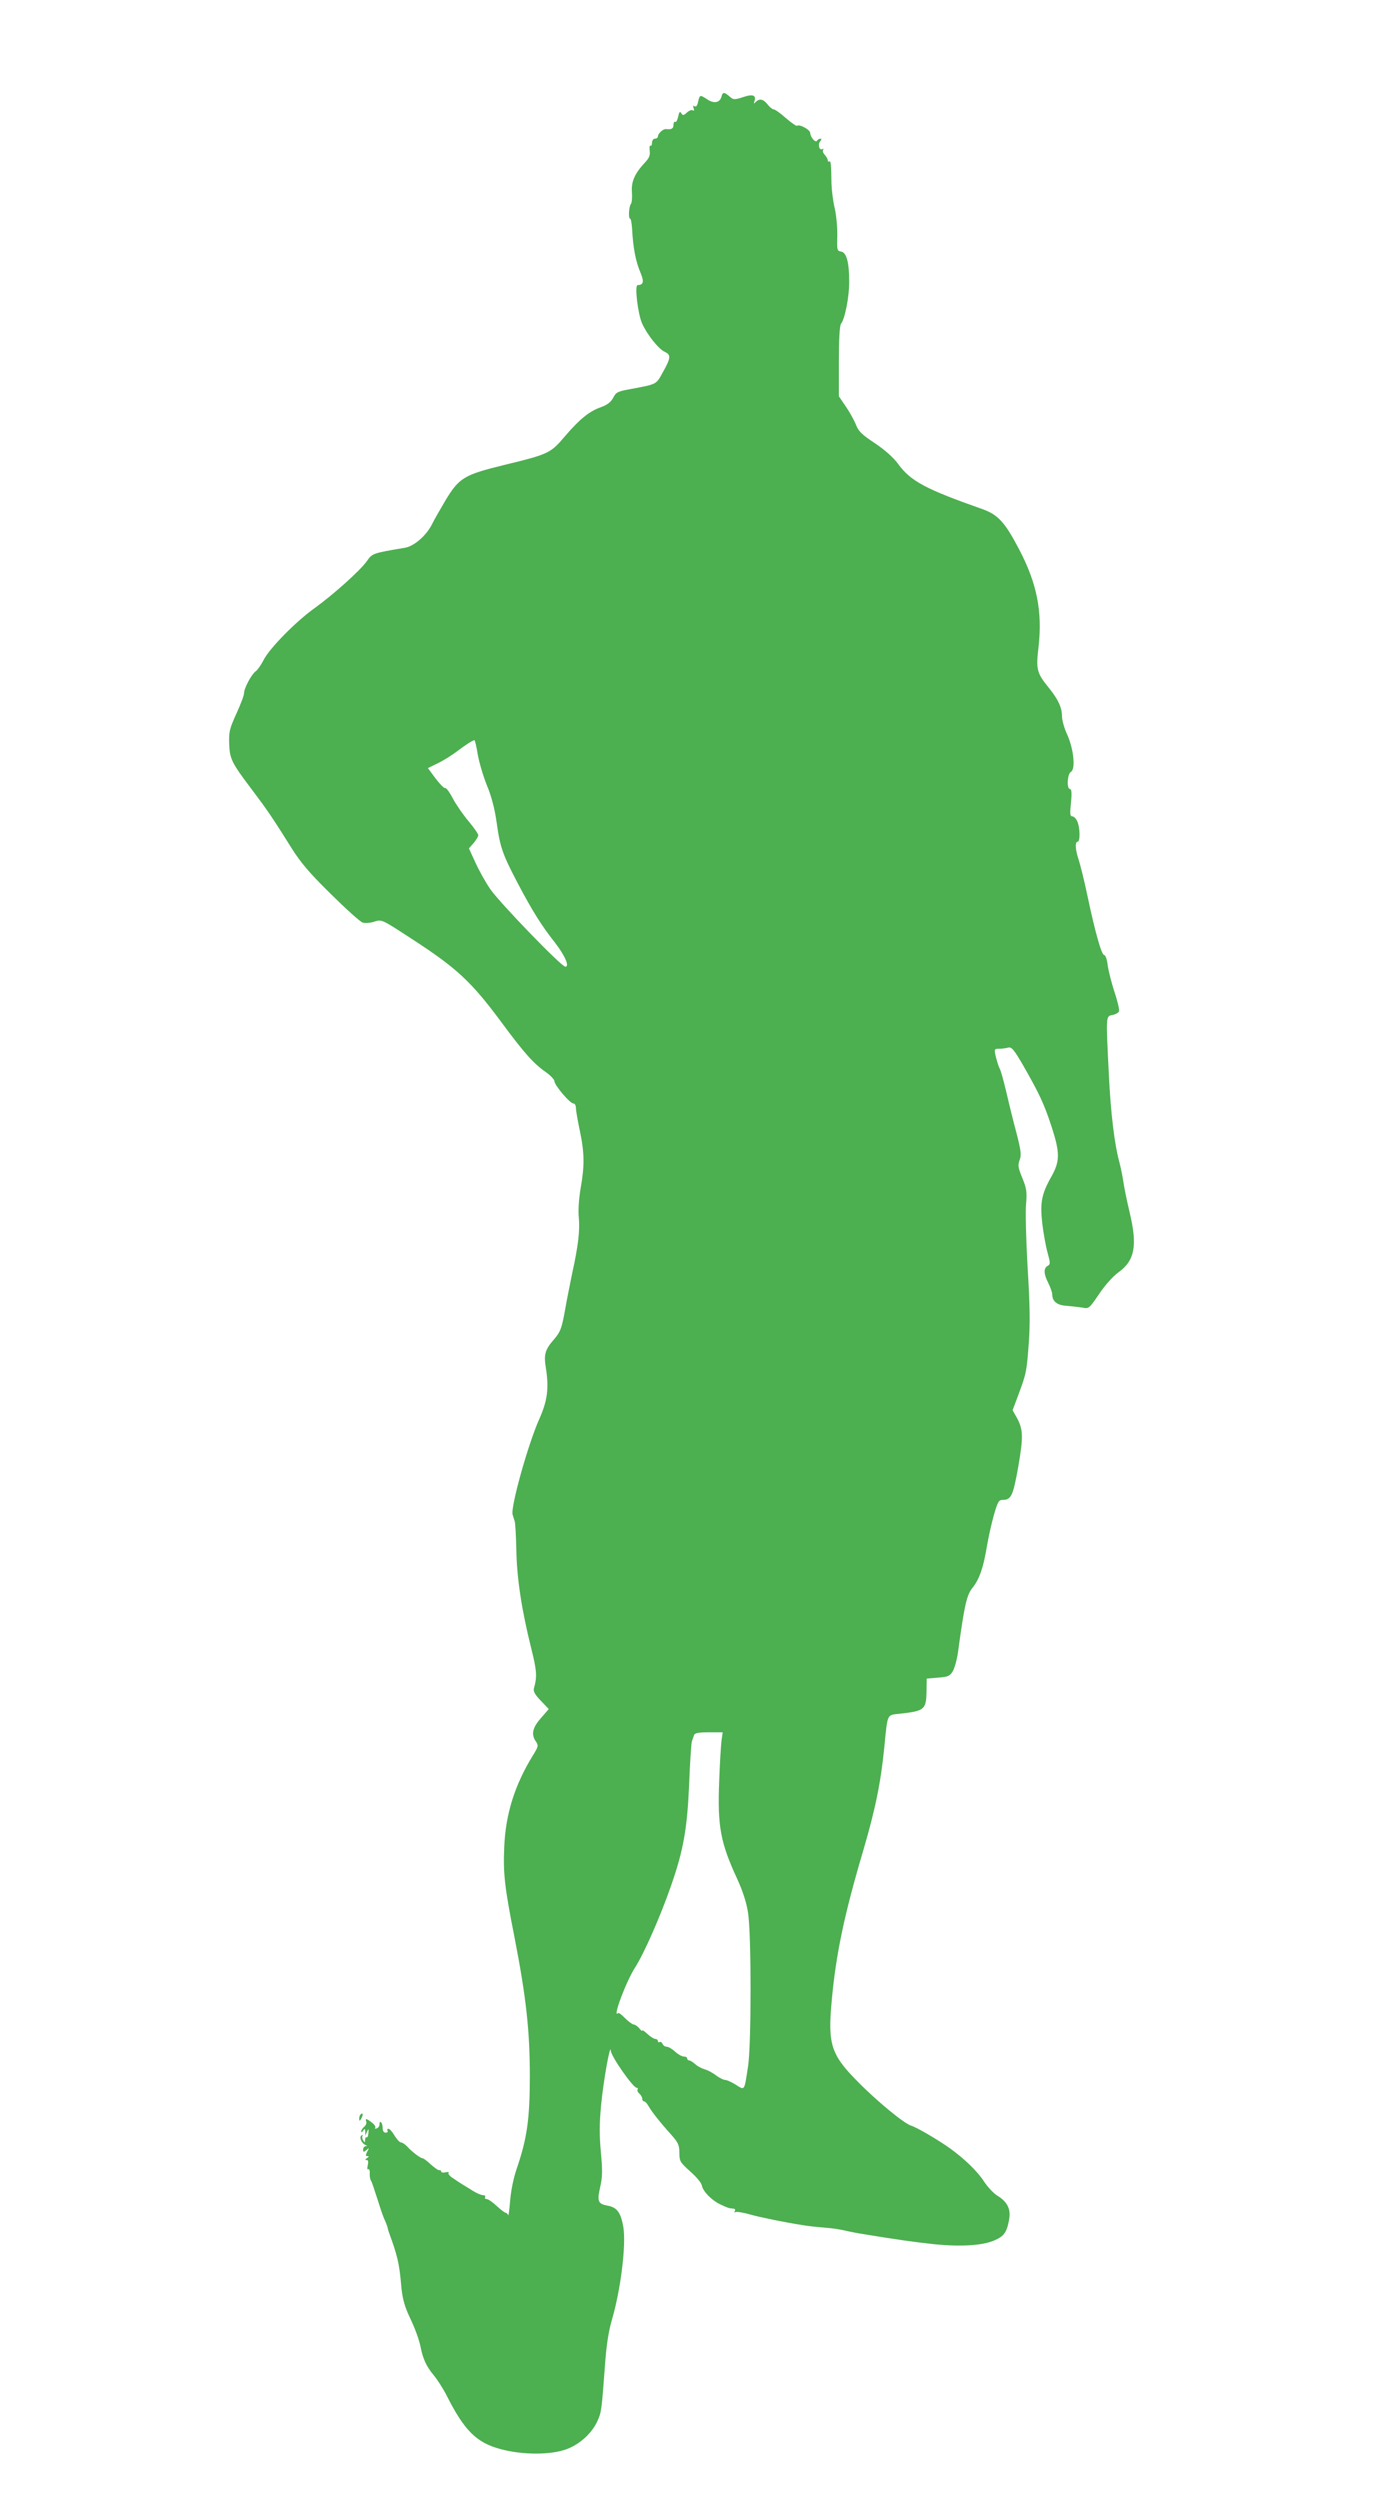 <?xml version="1.0" standalone="no"?>
<!DOCTYPE svg PUBLIC "-//W3C//DTD SVG 20010904//EN"
 "http://www.w3.org/TR/2001/REC-SVG-20010904/DTD/svg10.dtd">
<svg version="1.0" xmlns="http://www.w3.org/2000/svg"
 width="711pt" height="1280pt" viewBox="0 0 711 1280"
 preserveAspectRatio="xMidYMid meet">
<g transform="translate(0,1280) scale(0.1,-0.1)"
fill="#4caf50" stroke="none">
<path d="M3696 12306 c-8 -32 -38 -38 -73 -15 -37 25 -39 24 -47 -12 -4 -20
-10 -28 -18 -23 -8 5 -9 2 -5 -10 4 -11 3 -15 -4 -11 -6 4 -19 -1 -30 -11 -17
-16 -22 -16 -29 -4 -7 12 -11 7 -16 -17 -4 -18 -10 -30 -15 -27 -5 3 -9 -4 -9
-15 0 -20 -10 -25 -38 -22 -15 2 -42 -23 -42 -38 0 -6 -7 -11 -15 -11 -8 0
-15 -9 -15 -21 0 -11 -4 -18 -8 -15 -5 3 -6 -9 -4 -25 3 -24 -2 -38 -25 -62
-52 -56 -70 -97 -66 -151 2 -26 0 -53 -5 -60 -11 -13 -14 -76 -4 -76 4 0 8
-24 10 -53 5 -96 18 -166 44 -226 18 -44 14 -60 -16 -61 -16 0 1 -146 23 -196
26 -58 85 -132 117 -146 32 -15 30 -32 -10 -103 -36 -65 -27 -61 -170 -88 -62
-11 -71 -16 -85 -44 -12 -22 -30 -36 -63 -48 -60 -21 -110 -62 -186 -151 -72
-85 -83 -90 -310 -145 -204 -50 -230 -65 -300 -181 -27 -46 -59 -101 -70 -124
-29 -57 -92 -112 -139 -119 -161 -27 -166 -28 -193 -67 -32 -47 -174 -174
-270 -243 -94 -67 -230 -205 -260 -265 -13 -25 -31 -51 -40 -57 -22 -16 -60
-87 -60 -113 0 -11 -18 -58 -39 -104 -35 -77 -39 -92 -37 -154 3 -80 12 -97
120 -240 74 -98 102 -139 201 -297 46 -73 92 -127 201 -234 77 -76 150 -142
162 -145 12 -4 38 -2 57 4 41 13 37 15 195 -88 230 -149 305 -219 459 -427
116 -157 166 -213 229 -256 23 -17 42 -37 42 -45 0 -20 79 -114 97 -114 7 0
13 -10 13 -22 0 -13 9 -65 20 -117 24 -113 25 -180 4 -297 -9 -54 -13 -113 -9
-149 6 -66 -3 -143 -33 -280 -10 -49 -28 -137 -38 -195 -17 -93 -23 -109 -56
-148 -46 -52 -53 -78 -42 -145 17 -106 8 -170 -34 -264 -57 -128 -148 -452
-136 -489 2 -8 7 -22 10 -32 4 -9 7 -75 9 -147 2 -144 27 -308 76 -504 29
-116 31 -146 14 -206 -4 -15 5 -32 35 -63 l41 -43 -40 -46 c-44 -50 -51 -84
-26 -120 14 -20 13 -26 -15 -71 -93 -151 -140 -300 -147 -468 -6 -136 1 -203
53 -466 60 -309 78 -478 78 -708 0 -222 -14 -320 -69 -480 -15 -44 -28 -110
-32 -160 -4 -47 -8 -79 -10 -72 -3 6 -8 12 -13 12 -5 0 -25 16 -46 35 -20 19
-43 35 -51 35 -8 0 -11 5 -8 10 3 6 -1 10 -11 10 -9 0 -33 10 -53 23 -62 38
-67 41 -99 63 -18 11 -29 24 -24 29 4 4 -3 5 -15 2 -13 -3 -23 -1 -23 4 0 5
-4 8 -9 7 -5 -2 -25 12 -45 30 -19 18 -38 32 -42 31 -8 -1 -54 33 -77 59 -11
12 -26 22 -33 22 -7 0 -21 16 -33 35 -11 19 -25 35 -31 35 -6 0 -8 -5 -5 -10
3 -6 -1 -10 -9 -10 -10 0 -16 9 -16 24 0 14 -4 27 -9 30 -5 3 -8 -2 -7 -11 0
-9 -6 -18 -14 -21 -8 -3 -12 -1 -8 3 4 4 -3 16 -16 26 -28 22 -37 24 -30 6 3
-8 -2 -20 -11 -27 -8 -7 -15 -18 -15 -24 0 -6 5 -4 10 4 8 12 10 12 11 -5 l0
-20 9 20 c8 17 9 17 7 -7 -1 -15 -5 -24 -9 -22 -4 3 -8 -3 -8 -13 0 -15 -2
-15 -9 -3 -6 8 -7 18 -4 24 3 5 1 6 -5 2 -14 -8 0 -41 20 -49 10 -4 10 -6 1
-6 -7 -1 -13 -8 -13 -17 0 -14 2 -15 17 -3 15 13 15 12 4 -8 -9 -18 -9 -23 1
-23 9 0 9 -3 -2 -10 -10 -7 -11 -10 -2 -10 8 0 10 -8 6 -26 -4 -16 -3 -25 2
-21 5 3 9 -7 8 -21 -1 -15 2 -31 6 -37 4 -5 17 -44 30 -85 13 -41 29 -90 37
-109 9 -18 16 -39 18 -45 1 -6 4 -18 7 -26 44 -120 53 -158 63 -270 5 -66 18
-112 45 -168 28 -59 47 -112 55 -152 11 -57 30 -98 65 -140 21 -25 52 -74 69
-108 90 -178 152 -239 274 -272 114 -31 259 -31 341 0 68 26 129 82 157 145
20 45 21 55 38 285 7 99 18 172 35 230 46 157 74 386 59 477 -13 74 -32 100
-79 109 -51 9 -56 22 -40 94 12 52 13 83 4 179 -8 87 -8 147 1 241 12 128 48
326 50 279 1 -28 114 -189 132 -189 6 0 8 -4 5 -9 -3 -5 1 -14 9 -21 8 -7 15
-19 15 -26 0 -8 4 -14 10 -14 5 0 15 -11 22 -24 16 -28 58 -82 116 -146 36
-41 42 -53 42 -93 0 -43 4 -49 55 -95 31 -27 58 -59 60 -72 6 -31 49 -75 94
-97 39 -18 43 -20 67 -22 9 0 12 -6 8 -13 -4 -6 -3 -8 3 -5 6 4 41 -2 79 -13
60 -16 173 -39 269 -54 17 -3 59 -8 95 -11 62 -5 83 -8 140 -21 14 -3 34 -7
45 -9 220 -36 289 -45 389 -56 140 -14 251 -7 311 20 48 21 62 40 74 105 10
54 -8 92 -61 124 -19 12 -48 43 -66 70 -34 53 -100 117 -176 172 -59 42 -169
107 -199 116 -36 11 -176 126 -274 226 -136 137 -153 191 -133 409 22 243 64
443 162 774 62 211 90 348 108 530 17 173 12 163 78 170 127 14 136 21 138
111 l1 69 59 5 c52 4 60 8 76 35 9 17 21 62 26 100 32 236 44 288 73 324 36
45 56 103 74 211 8 47 24 120 36 162 19 66 25 78 44 78 45 0 54 19 81 170 27
155 25 192 -8 252 l-21 37 31 83 c39 105 41 113 52 263 7 92 6 193 -6 382 -8
142 -12 290 -8 328 5 61 3 79 -19 133 -22 53 -24 66 -14 92 10 26 7 48 -16
138 -16 59 -39 153 -52 209 -13 56 -28 111 -34 121 -6 11 -14 38 -20 61 -9 40
-8 41 18 41 14 0 35 3 46 6 17 4 29 -10 77 -93 83 -145 106 -195 144 -310 44
-135 44 -178 0 -257 -51 -90 -59 -134 -47 -241 6 -49 18 -117 27 -149 15 -54
15 -60 0 -68 -21 -12 -20 -41 4 -88 11 -22 20 -48 20 -58 0 -35 25 -55 71 -58
24 -2 60 -6 81 -9 36 -7 36 -7 88 69 30 45 71 91 99 111 84 60 98 137 58 305
-14 58 -28 128 -32 155 -4 28 -13 73 -20 100 -26 94 -45 250 -55 453 -15 306
-16 298 19 305 16 3 31 12 33 19 3 7 -7 51 -23 98 -15 47 -31 109 -35 138 -3
28 -11 52 -18 52 -13 0 -45 111 -86 305 -16 77 -37 160 -45 184 -17 51 -19 91
-5 91 14 0 13 73 -2 105 -6 14 -18 25 -25 25 -12 0 -13 13 -7 70 5 49 3 70 -5
70 -18 0 -14 78 5 88 25 14 13 121 -20 192 -14 30 -26 72 -26 93 0 43 -19 85
-65 142 -65 80 -69 96 -55 214 20 179 -8 323 -98 495 -75 144 -110 181 -192
210 -287 101 -365 142 -429 230 -26 35 -68 72 -120 107 -65 43 -83 60 -96 93
-9 23 -32 65 -52 94 l-36 53 0 179 c0 111 4 184 11 192 20 25 42 137 42 214 0
102 -14 152 -42 156 -20 3 -21 8 -19 79 1 42 -5 106 -13 142 -9 37 -16 95 -17
130 -1 93 -3 116 -11 110 -5 -2 -8 1 -8 7 0 6 -7 18 -15 27 -8 8 -12 19 -9 25
4 6 2 8 -3 5 -16 -10 -25 23 -12 39 8 9 8 14 1 14 -6 0 -14 -5 -17 -11 -8 -12
-34 19 -35 41 0 16 -57 46 -67 36 -3 -3 -29 15 -57 39 -28 25 -56 45 -63 45
-6 0 -20 11 -31 25 -22 28 -41 32 -61 13 -10 -11 -11 -10 -7 2 12 32 -7 40
-57 23 -42 -14 -50 -14 -65 -1 -32 28 -40 28 -46 4z m-1249 -3368 c7 -40 28
-112 47 -159 24 -57 40 -120 50 -190 18 -129 30 -163 111 -317 73 -138 118
-210 188 -299 51 -66 76 -123 53 -123 -20 0 -338 329 -385 398 -24 35 -58 96
-76 136 l-33 72 24 27 c13 16 24 34 24 40 0 7 -22 39 -49 71 -27 32 -64 85
-81 117 -17 33 -35 57 -40 54 -4 -3 -26 19 -48 48 l-40 54 51 25 c29 14 72 41
97 60 46 35 81 57 90 58 3 0 11 -33 17 -72z m1249 -5050 c-3 -24 -9 -118 -12
-209 -9 -230 6 -313 92 -499 29 -63 48 -122 56 -175 17 -111 17 -672 0 -785
-20 -129 -16 -124 -62 -95 -22 14 -47 25 -55 25 -9 0 -31 11 -48 24 -18 14
-44 27 -59 31 -14 4 -35 15 -47 26 -11 10 -25 19 -31 19 -5 0 -10 5 -10 10 0
6 -8 10 -18 10 -9 0 -29 11 -44 25 -15 14 -34 25 -43 25 -9 0 -18 7 -21 15 -4
8 -10 12 -15 9 -5 -3 -9 0 -9 5 0 6 -6 11 -13 11 -7 0 -25 11 -40 25 -15 14
-27 22 -27 18 0 -4 -7 0 -14 10 -8 10 -21 20 -30 21 -8 1 -28 16 -45 33 -16
17 -32 29 -35 25 -31 -31 41 163 88 235 46 72 131 265 185 422 62 178 81 287
91 511 4 113 11 213 14 223 3 9 8 24 11 32 3 11 21 15 76 15 l71 0 -6 -42z"/>
<path d="M1847 1973 c-4 -3 -7 -13 -7 -22 1 -13 3 -13 11 2 11 19 8 33 -4 20z"/>
</g>
</svg>
